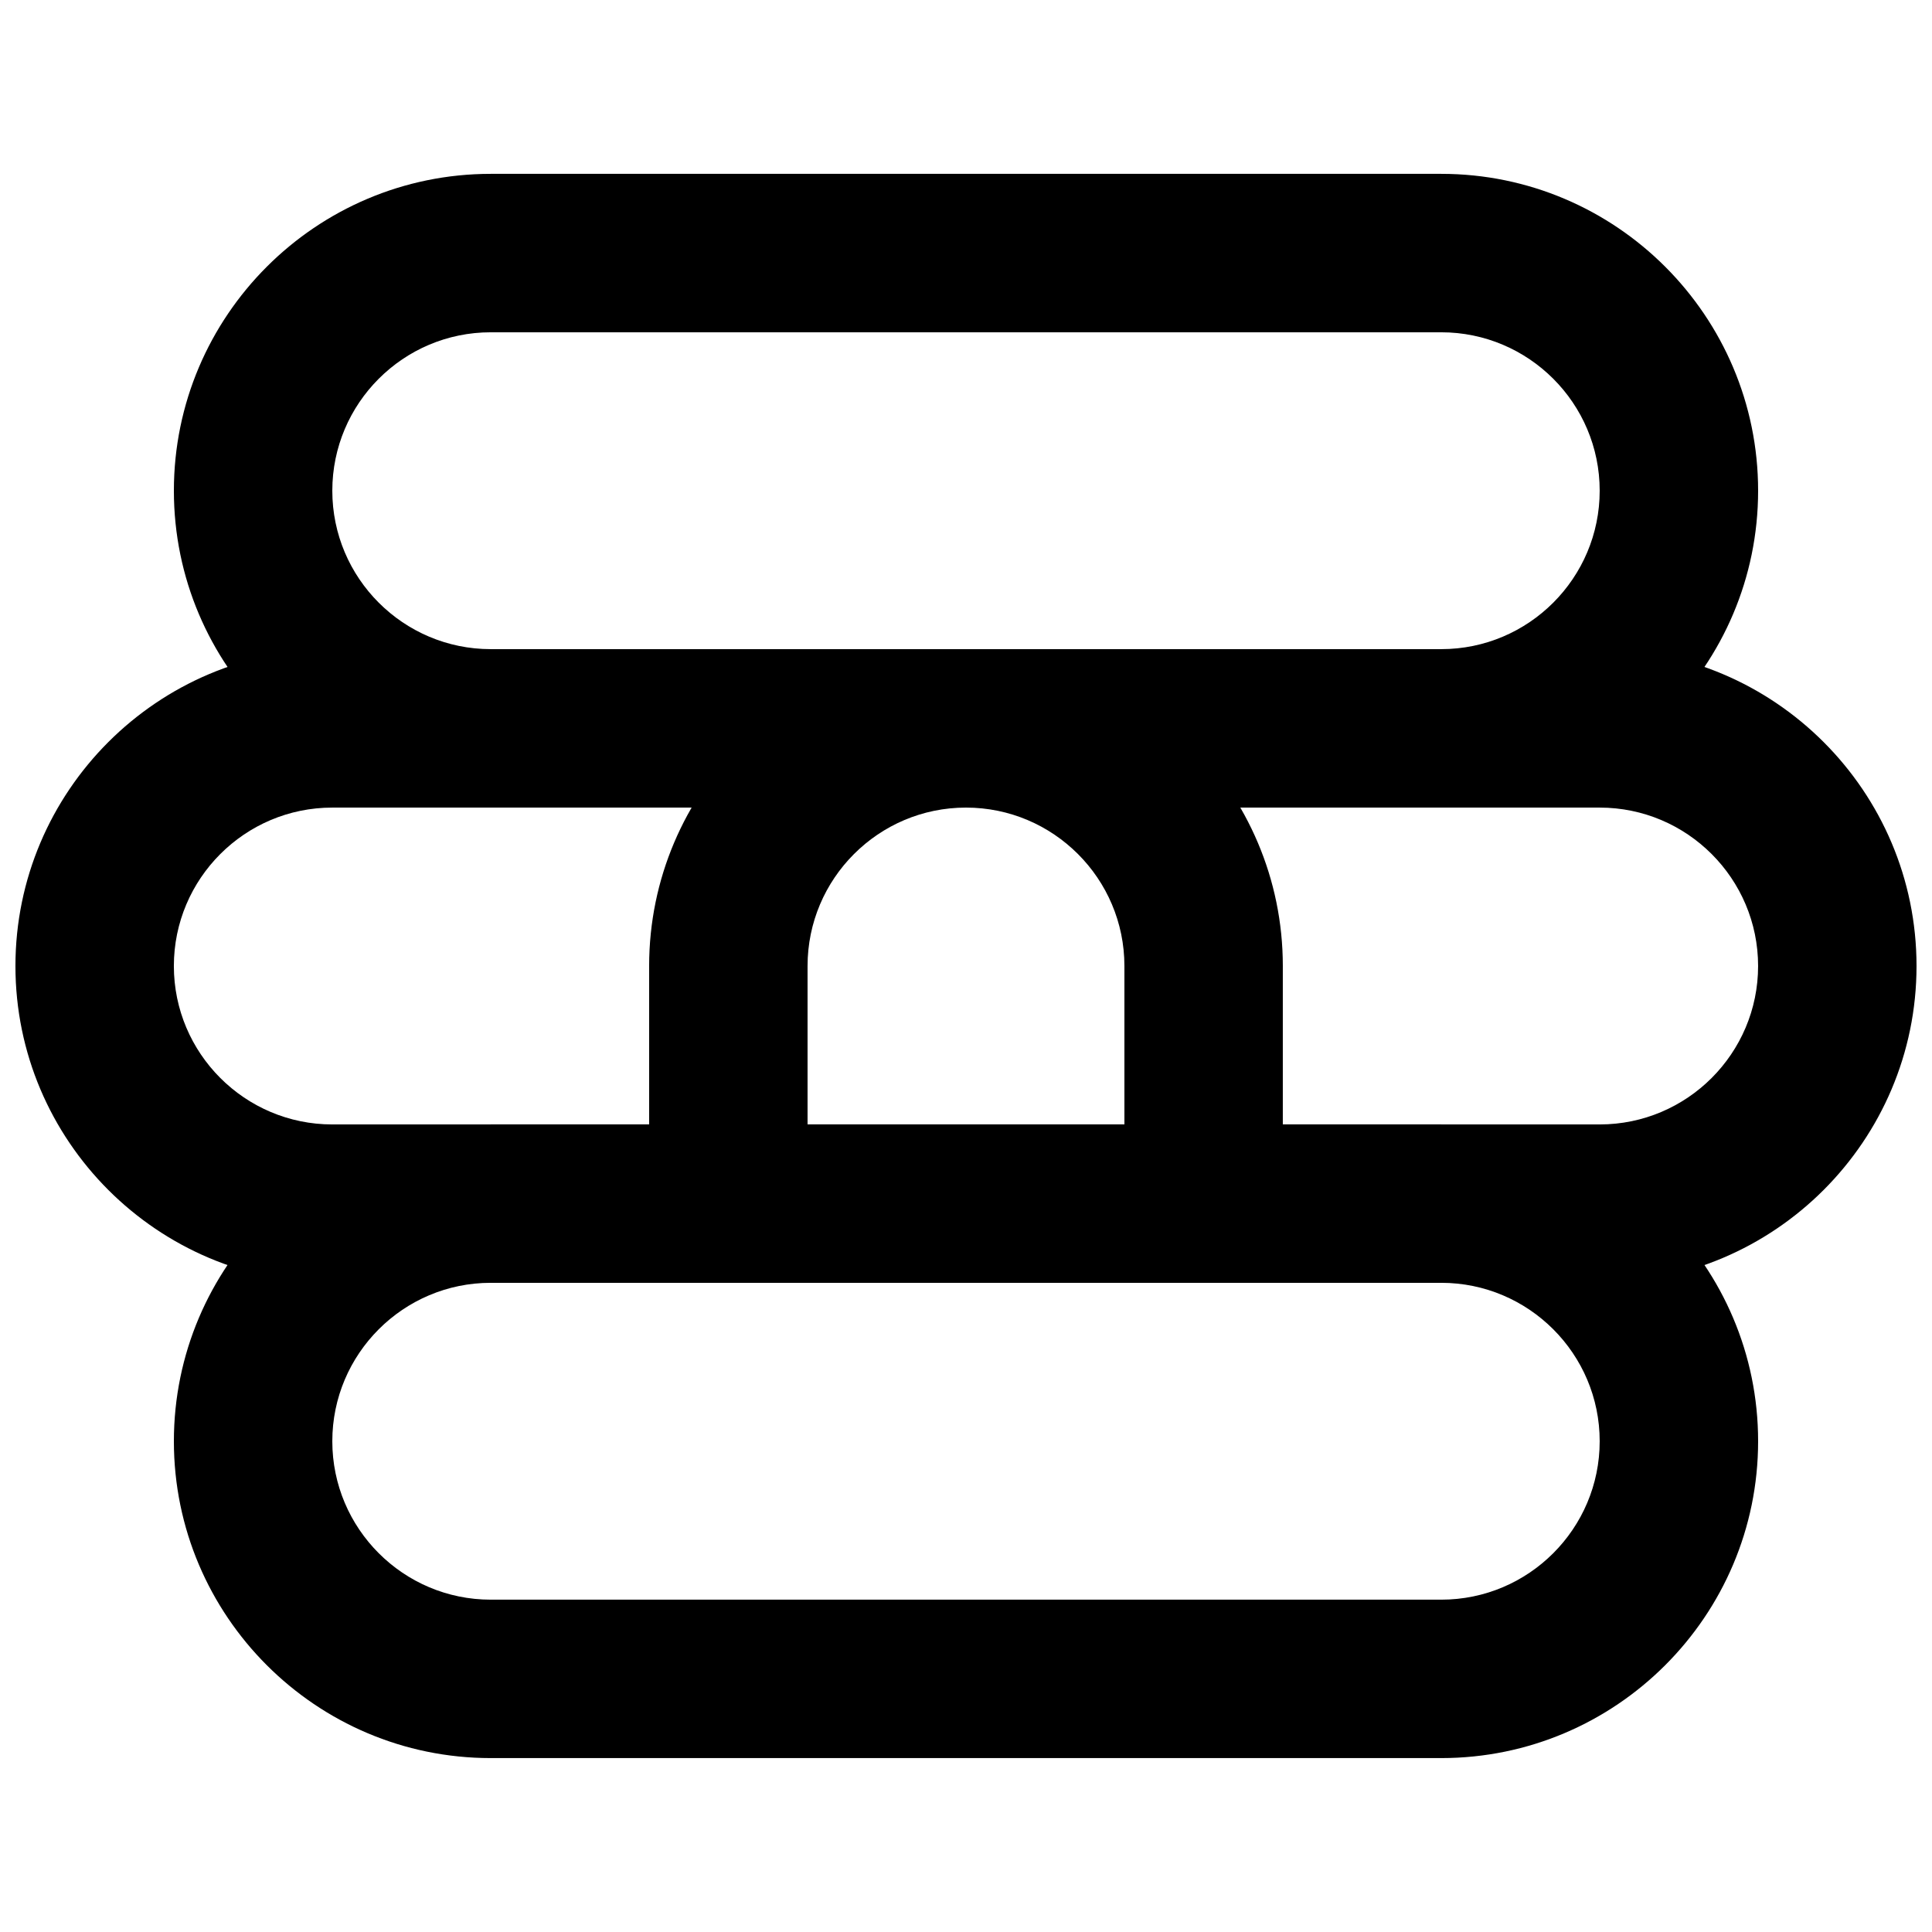 <?xml version="1.0" encoding="UTF-8"?>
<!-- Uploaded to: SVG Repo, www.svgrepo.com, Generator: SVG Repo Mixer Tools -->
<svg width="800px" height="800px" version="1.1" viewBox="144 144 512 512" xmlns="http://www.w3.org/2000/svg">
 <defs>
  <clipPath id="a">
   <path d="m148.09 316h503.81v168h-503.81z"/>
  </clipPath>
 </defs>
 <path d="m483.96 462.98h-41.98v-62.977c0-23.156-18.832-41.984-41.984-41.984-23.156 0-41.984 18.828-41.984 41.984v62.977h-41.984v-62.977c0-46.309 37.66-83.969 83.969-83.969s83.965 37.66 83.965 83.969z" fill-rule="evenodd"/>
 <path d="m274.05 483.96c-23.156 0-41.984 18.832-41.984 41.984 0 23.156 18.828 41.984 41.984 41.984h251.9c23.156 0 41.984-18.828 41.984-41.984 0-23.152-18.828-41.984-41.984-41.984zm251.9 125.95h-251.9c-46.309 0-83.969-37.66-83.969-83.969 0-46.309 37.66-83.965 83.969-83.965h251.9c46.309 0 83.969 37.656 83.969 83.965 0 46.309-37.66 83.969-83.969 83.969z" fill-rule="evenodd"/>
 <g clip-path="url(#a)">
  <path d="m232.06 358.02c-23.156 0-41.984 18.828-41.984 41.984 0 23.152 18.828 41.984 41.984 41.984h335.87c23.156 0 41.984-18.832 41.984-41.984 0-23.156-18.828-41.984-41.984-41.984zm335.87 125.95h-335.87c-46.309 0-83.969-37.656-83.969-83.965s37.66-83.969 83.969-83.969h335.87c46.309 0 83.969 37.66 83.969 83.969s-37.66 83.965-83.969 83.965z" fill-rule="evenodd"/>
 </g>
 <path d="m274.05 232.06c-23.156 0-41.984 18.828-41.984 41.984 0 23.152 18.828 41.984 41.984 41.984h251.9c23.156 0 41.984-18.832 41.984-41.984 0-23.156-18.828-41.984-41.984-41.984zm251.9 125.95h-251.9c-46.309 0-83.969-37.66-83.969-83.969s37.66-83.969 83.969-83.969h251.9c46.309 0 83.969 37.66 83.969 83.969s-37.66 83.969-83.969 83.969z" fill-rule="evenodd"/>
</svg>
